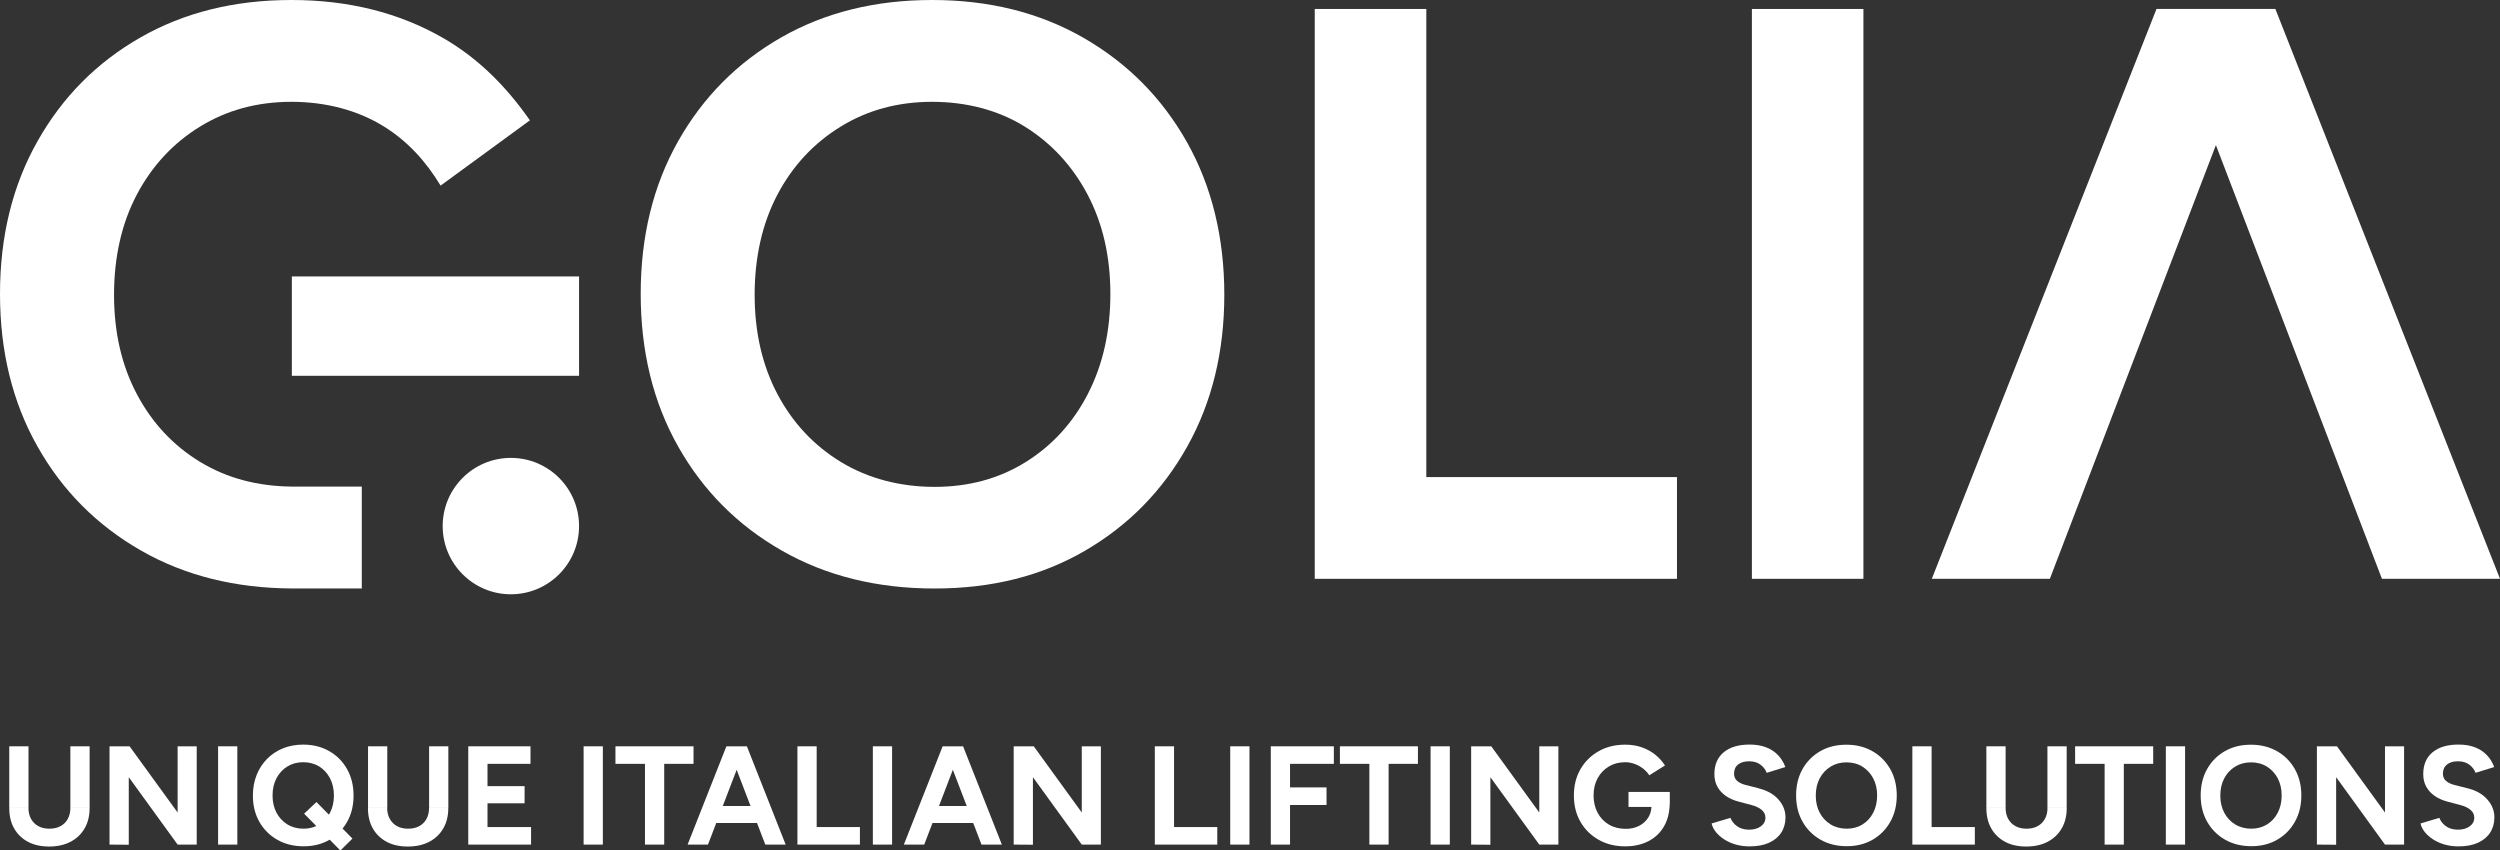 <?xml version="1.0" encoding="UTF-8"?><svg id="Layer_2" xmlns="http://www.w3.org/2000/svg" viewBox="0 0 515.84 175.48"><rect x="0" y="0" width="515.84" height="175.48" fill="#333333" stroke="none"/><defs><style>.cls-1{fill:#fff;}</style></defs><g id="Layer_1-2"><path class="cls-1" d="M105.41,94.48c-7.77,0-14.07,6.3-14.07,14.07s6.3,14.07,14.07,14.07,14.07-6.3,14.07-14.07-6.3-14.07-14.07-14.07Z"/><path class="cls-1" d="M223.58,7.81C214.51,2.6,204.09,0,192.33,0s-22.15,2.58-31.15,7.73c-9.02,5.16-16.1,12.29-21.26,21.41-5.15,9.13-7.72,19.63-7.72,31.49s2.57,22.37,7.72,31.49c5.15,9.13,12.29,16.3,21.42,21.5,9.12,5.21,19.62,7.81,31.49,7.81s22.12-2.6,31.07-7.81c8.95-5.21,15.98-12.37,21.08-21.5,5.1-9.12,7.64-19.57,7.64-31.32s-2.57-22.36-7.72-31.49c-5.15-9.12-12.26-16.29-21.33-21.5ZM224.5,81.22c-3.08,5.99-7.37,10.7-12.85,14.11-5.48,3.42-11.76,5.13-18.81,5.13s-13.72-1.71-19.32-5.13c-5.6-3.41-9.98-8.09-13.11-14.02-3.13-5.93-4.7-12.77-4.7-20.49s1.57-14.72,4.7-20.66c3.13-5.93,7.48-10.61,13.03-14.02,5.54-3.42,11.84-5.13,18.89-5.13s13.66,1.71,19.15,5.13c5.48,3.42,9.8,8.09,12.93,14.02,3.13,5.94,4.7,12.77,4.7,20.49s-1.54,14.59-4.62,20.58Z"/><polygon class="cls-1" points="294.3 1.85 271.28 1.85 271.28 119.43 286.05 119.43 294.3 119.43 346.02 119.43 346.02 98.44 294.3 98.44 294.3 1.85"/><rect class="cls-1" x="361.48" y="1.85" width="23.01" height="117.58"/><polygon class="cls-1" points="469.49 1.85 446.47 1.85 444.96 1.85 398.6 119.43 422.96 119.43 457.22 29.94 491.48 119.43 515.84 119.43 515.84 119.43 469.49 1.85"/><rect class="cls-1" x="60.22" y="57.04" width="59.26" height="20.5"/><path class="cls-1" d="M41.32,95.33c-5.6-3.41-9.96-8.09-13.09-14.02-3.14-5.93-4.7-12.77-4.7-20.49s1.56-14.72,4.7-20.66c3.13-5.93,7.48-10.61,13.01-14.02,5.55-3.42,11.84-5.13,18.89-5.13s13.67,1.71,19.15,5.13c4.85,3.02,8.62,7.18,11.63,12.16l18.43-13.47c-4.79-6.86-10.55-12.76-17.95-17.01C82.31,2.61,71.9,0,60.13,0s-22.15,2.58-31.15,7.73c-9.02,5.15-16.1,12.29-21.24,21.41C2.58,38.28,0,48.77,0,60.64s2.58,22.37,7.74,31.49c5.14,9.13,12.29,16.29,21.41,21.5,9.02,5.15,19.39,7.73,31.08,7.79h14.42v-21.02h-14.42c-7.09-.07-13.41-1.73-18.91-5.08Z"/><polygon class="cls-1" points="100.59 165.75 108.24 165.75 108.24 162.21 100.59 162.21 100.59 157.61 109.46 157.61 109.46 153.99 100.59 153.99 99.64 153.99 96.62 153.99 96.62 174.27 99.64 174.27 99.64 174.27 109.58 174.27 109.58 170.65 100.59 170.65 100.59 165.75"/><path class="cls-1" d="M153.85,153.99h-3.97l-8,20.28h4.2l1.71-4.46h8.41l1.71,4.46h4.2l-8-20.28h-.26ZM149.14,166.3l2.86-7.47,2.86,7.47h-5.72Z"/><polygon class="cls-1" points="143.1 153.99 126.99 153.99 126.99 157.61 133.08 157.61 133.08 174.27 137.05 174.27 137.05 157.61 143.1 157.61 143.1 153.99"/><rect class="cls-1" x="120.42" y="153.99" width="3.97" height="20.28"/><rect class="cls-1" x="1.91" y="153.99" width="3.97" height="12.72"/><rect class="cls-1" x="88.54" y="153.99" width="3.97" height="12.72"/><polygon class="cls-1" points="168.51 153.99 164.54 153.99 164.54 174.27 167.09 174.27 167.09 174.27 177.43 174.27 177.43 170.65 168.51 170.65 168.51 153.99"/><path class="cls-1" d="M13.98,168.98c-.36.65-.86,1.14-1.51,1.49-.65.35-1.41.52-2.27.52s-1.63-.17-2.28-.52c-.65-.35-1.15-.85-1.51-1.49-.36-.65-.54-1.41-.54-2.27H1.91c0,1.62.33,3.03,1,4.21.67,1.19,1.62,2.11,2.85,2.77,1.24.66,2.69.98,4.38.98s3.17-.33,4.42-.98c1.25-.66,2.21-1.58,2.9-2.77.69-1.19,1.03-2.59,1.03-4.21h-3.97c0,.87-.18,1.63-.54,2.27Z"/><rect class="cls-1" x="75.94" y="153.99" width="3.97" height="12.72"/><rect class="cls-1" x="14.52" y="153.99" width="3.97" height="12.72"/><polygon class="cls-1" points="36.65 167.65 26.74 153.99 22.6 153.99 22.6 174.27 26.57 174.3 26.57 160.36 36.65 174.27 40.59 174.27 40.59 153.99 36.65 153.99 36.65 167.65"/><path class="cls-1" d="M72.95,164.16c0-2.05-.44-3.86-1.33-5.45-.89-1.58-2.11-2.83-3.68-3.72-1.56-.9-3.36-1.35-5.39-1.35-1.53,0-2.92.26-4.17.77-1.26.51-2.35,1.24-3.27,2.17-.93.94-1.65,2.05-2.16,3.33-.51,1.29-.77,2.7-.77,4.25,0,2.03.44,3.83,1.33,5.4.89,1.58,2.12,2.81,3.7,3.71,1.57.9,3.38,1.35,5.43,1.35s3.81-.45,5.36-1.35c.01,0,.02-.01.03-.02l2.2,2.24,2.49-2.46-2.04-2.07c.35-.43.67-.89.95-1.39.88-1.57,1.32-3.38,1.32-5.4ZM68.1,167.69c-.07.14-.16.26-.24.4l-2.56-2.6-2.55,2.4,2.51,2.54c-.79.37-1.66.56-2.62.56-1.26,0-2.37-.29-3.33-.88s-1.72-1.4-2.26-2.42c-.54-1.02-.81-2.21-.81-3.56s.27-2.52.81-3.55c.54-1.03,1.29-1.85,2.25-2.43.96-.59,2.04-.88,3.26-.88s2.36.3,3.3.88c.95.59,1.69,1.4,2.23,2.43.54,1.03.81,2.22.81,3.55s-.27,2.54-.8,3.56Z"/><path class="cls-1" d="M88,168.98c-.36.65-.86,1.14-1.51,1.49-.65.35-1.41.52-2.28.52s-1.63-.17-2.27-.52c-.65-.35-1.15-.85-1.51-1.49-.36-.65-.54-1.41-.54-2.27h-3.97c0,1.62.33,3.03,1,4.21.67,1.19,1.62,2.11,2.85,2.77,1.23.66,2.69.98,4.38.98s3.17-.33,4.42-.98c1.25-.66,2.21-1.58,2.9-2.77s1.03-2.59,1.03-4.21h-3.97c0,.87-.18,1.63-.54,2.27Z"/><rect class="cls-1" x="45" y="153.99" width="3.97" height="20.28"/><polygon class="cls-1" points="265.4 153.99 262.21 153.99 262.21 174.27 266.18 174.27 266.18 166.1 273.71 166.1 273.71 162.47 266.18 162.47 266.18 157.61 275.22 157.61 275.22 153.99 266.18 153.99 265.4 153.99"/><polygon class="cls-1" points="428.17 157.61 434.26 157.61 434.26 174.27 438.22 174.27 438.22 157.61 444.28 157.61 444.28 153.99 428.17 153.99 428.17 157.61"/><rect class="cls-1" x="422.46" y="153.99" width="3.97" height="12.72"/><rect class="cls-1" x="409.86" y="153.99" width="3.97" height="12.72"/><polygon class="cls-1" points="398.56 153.99 394.59 153.99 394.59 174.27 397.14 174.27 397.14 174.27 407.48 174.27 407.48 170.65 398.56 170.65 398.56 153.99"/><path class="cls-1" d="M386.36,155.01c-1.56-.9-3.36-1.35-5.39-1.35s-3.82.44-5.37,1.33c-1.56.89-2.78,2.12-3.67,3.69-.89,1.58-1.33,3.39-1.33,5.43s.44,3.86,1.33,5.43c.89,1.58,2.12,2.81,3.69,3.71,1.58.9,3.39,1.35,5.43,1.35s3.81-.45,5.36-1.35c1.54-.9,2.76-2.13,3.64-3.71.88-1.57,1.32-3.38,1.32-5.4s-.44-3.86-1.33-5.43c-.89-1.57-2.12-2.81-3.68-3.71ZM386.52,167.68c-.53,1.03-1.27,1.85-2.22,2.43-.95.59-2.03.88-3.24.88s-2.37-.29-3.33-.88-1.72-1.4-2.26-2.42-.81-2.2-.81-3.53.27-2.54.81-3.56c.54-1.02,1.29-1.83,2.25-2.42.96-.59,2.04-.88,3.26-.88s2.36.29,3.3.88c.95.59,1.69,1.4,2.23,2.42.54,1.02.81,2.2.81,3.53s-.27,2.52-.8,3.55Z"/><path class="cls-1" d="M421.93,168.98c-.36.65-.86,1.14-1.51,1.49-.65.35-1.4.52-2.27.52s-1.63-.17-2.27-.52c-.65-.35-1.15-.85-1.51-1.49-.36-.65-.54-1.41-.54-2.27h-3.97c0,1.62.33,3.03,1,4.21s1.62,2.11,2.85,2.77c1.24.66,2.69.98,4.38.98s3.17-.33,4.42-.98c1.25-.66,2.21-1.58,2.9-2.77.69-1.19,1.03-2.59,1.03-4.21h-3.97c0,.87-.18,1.63-.54,2.27Z"/><rect class="cls-1" x="180.1" y="153.99" width="3.97" height="20.28"/><polygon class="cls-1" points="492.11 167.65 482.2 153.99 478.06 153.99 478.06 174.27 482.03 174.3 482.03 160.36 492.11 174.27 496.05 174.27 496.05 153.99 492.11 153.99 492.11 167.65"/><path class="cls-1" d="M469.83,155.01c-1.56-.9-3.36-1.35-5.39-1.35s-3.82.44-5.37,1.33c-1.55.89-2.78,2.12-3.66,3.69-.89,1.58-1.33,3.39-1.33,5.43s.44,3.86,1.33,5.43c.89,1.58,2.12,2.81,3.69,3.71,1.57.9,3.39,1.35,5.43,1.35s3.82-.45,5.36-1.35c1.55-.9,2.76-2.13,3.64-3.71.88-1.57,1.32-3.38,1.32-5.4s-.45-3.86-1.33-5.43c-.89-1.57-2.11-2.81-3.68-3.71ZM469.99,167.68c-.53,1.03-1.27,1.85-2.22,2.43s-2.03.88-3.24.88-2.37-.29-3.33-.88c-.97-.59-1.72-1.4-2.26-2.42-.54-1.02-.81-2.2-.81-3.53s.27-2.54.81-3.56c.54-1.02,1.29-1.83,2.25-2.42s2.04-.88,3.26-.88,2.36.29,3.3.88,1.69,1.4,2.23,2.42c.54,1.02.81,2.2.81,3.53s-.27,2.52-.8,3.55Z"/><rect class="cls-1" x="446.89" y="153.99" width="3.97" height="20.28"/><path class="cls-1" d="M513.21,164.94c-.97-1.1-2.32-1.86-4.06-2.29l-2.66-.67c-.75-.19-1.35-.47-1.78-.84-.43-.37-.65-.87-.65-1.51,0-.81.28-1.44.83-1.88.55-.44,1.31-.67,2.27-.67s1.73.23,2.35.7c.62.46,1.04,1.02,1.28,1.68l3.85-1.19c-.35-.95-.85-1.77-1.51-2.46-.66-.7-1.47-1.23-2.45-1.61-.97-.38-2.11-.57-3.4-.57-2.32,0-4.11.54-5.38,1.61-1.27,1.07-1.9,2.56-1.9,4.48,0,1.01.21,1.88.64,2.64.43.75,1.01,1.39,1.77,1.9.75.51,1.62.89,2.61,1.15l2.64.7c.89.23,1.59.57,2.1,1,.51.43.77.97.77,1.61,0,.73-.32,1.33-.97,1.8-.65.46-1.48.69-2.51.67-.97-.02-1.77-.27-2.4-.74-.64-.47-1.08-1.04-1.33-1.7l-3.88,1.16c.14.62.43,1.21.88,1.77.45.56,1.03,1.07,1.72,1.52.69.45,1.49.81,2.38,1.06.89.25,1.84.38,2.87.38,1.56,0,2.9-.25,4-.75,1.1-.5,1.94-1.2,2.52-2.1.58-.9.87-1.95.87-3.14,0-1.35-.48-2.58-1.45-3.68Z"/><polygon class="cls-1" points="223.21 167.65 213.3 153.99 209.16 153.99 209.16 174.27 213.13 174.3 213.13 160.36 223.21 174.27 223.21 174.27 223.21 174.27 227.15 174.27 227.15 153.99 223.21 153.99 223.21 167.65"/><polygon class="cls-1" points="242.25 153.99 238.28 153.99 238.28 174.27 240.83 174.27 240.83 174.27 251.17 174.27 251.17 170.65 242.25 170.65 242.25 153.99"/><path class="cls-1" d="M362.9,162.65l-2.67-.67c-.75-.19-1.35-.47-1.78-.84-.43-.37-.65-.87-.65-1.51,0-.81.27-1.44.83-1.88.55-.44,1.31-.67,2.27-.67s1.73.23,2.35.7c.62.46,1.04,1.02,1.28,1.68l3.85-1.19c-.35-.95-.85-1.77-1.51-2.46-.66-.7-1.47-1.23-2.45-1.61-.98-.38-2.11-.57-3.4-.57-2.32,0-4.11.54-5.38,1.61-1.27,1.07-1.9,2.56-1.9,4.48,0,1.01.21,1.88.64,2.64.42.75,1.01,1.39,1.77,1.9.75.51,1.62.89,2.61,1.15l2.64.7c.89.23,1.59.57,2.1,1,.51.43.77.97.77,1.61,0,.73-.32,1.33-.97,1.8-.65.46-1.48.69-2.51.67-.97-.02-1.77-.27-2.41-.74-.64-.47-1.08-1.04-1.33-1.7l-3.88,1.16c.13.62.43,1.21.88,1.77.45.56,1.03,1.07,1.72,1.52.7.45,1.49.81,2.38,1.06.89.25,1.84.38,2.87.38,1.56,0,2.9-.25,4-.75,1.1-.5,1.94-1.2,2.52-2.1.58-.9.87-1.95.87-3.14,0-1.35-.48-2.58-1.45-3.68s-2.32-1.86-4.06-2.29Z"/><rect class="cls-1" x="253.84" y="153.99" width="3.97" height="20.28"/><path class="cls-1" d="M198.47,153.99h-3.97l-8,20.28h4.2l1.71-4.46h8.4l1.71,4.46h4.2l-8-20.28h-.26ZM193.75,166.3l2.86-7.47,2.86,7.47h-5.72Z"/><polygon class="cls-1" points="317.61 167.65 307.7 153.99 303.55 153.99 303.55 174.27 307.52 174.3 307.52 160.36 317.61 174.27 321.55 174.27 321.55 153.99 317.61 153.99 317.61 167.65"/><path class="cls-1" d="M336.03,166.5h4.73c-.05.82-.27,1.56-.67,2.2-.46.73-1.1,1.3-1.9,1.71-.8.41-1.71.61-2.74.61-1.31,0-2.47-.29-3.48-.88-1-.59-1.78-1.41-2.33-2.45-.55-1.04-.83-2.23-.83-3.56s.28-2.54.84-3.56c.56-1.02,1.33-1.83,2.32-2.42.99-.59,2.12-.88,3.39-.88.64,0,1.27.12,1.91.35.64.23,1.22.55,1.75.96s.96.87,1.29,1.39l3.24-2.03c-.54-.83-1.21-1.57-2.01-2.22-.8-.65-1.72-1.15-2.77-1.52-1.04-.37-2.18-.55-3.42-.55-2.07,0-3.9.45-5.49,1.35-1.59.9-2.84,2.13-3.75,3.71-.91,1.58-1.36,3.39-1.36,5.43s.45,3.86,1.36,5.43c.91,1.58,2.16,2.81,3.75,3.71,1.59.9,3.42,1.35,5.49,1.35,1.8,0,3.38-.35,4.77-1.06,1.38-.71,2.46-1.73,3.24-3.09.74-1.28,1.12-2.82,1.16-4.6h.02v-2.47h-8.52v3.1Z"/><polygon class="cls-1" points="276.47 157.61 282.55 157.61 282.55 174.27 286.52 174.27 286.52 157.61 292.57 157.61 292.57 153.99 276.47 153.99 276.47 157.61"/><rect class="cls-1" x="295.18" y="153.99" width="3.97" height="20.28"/></g></svg>